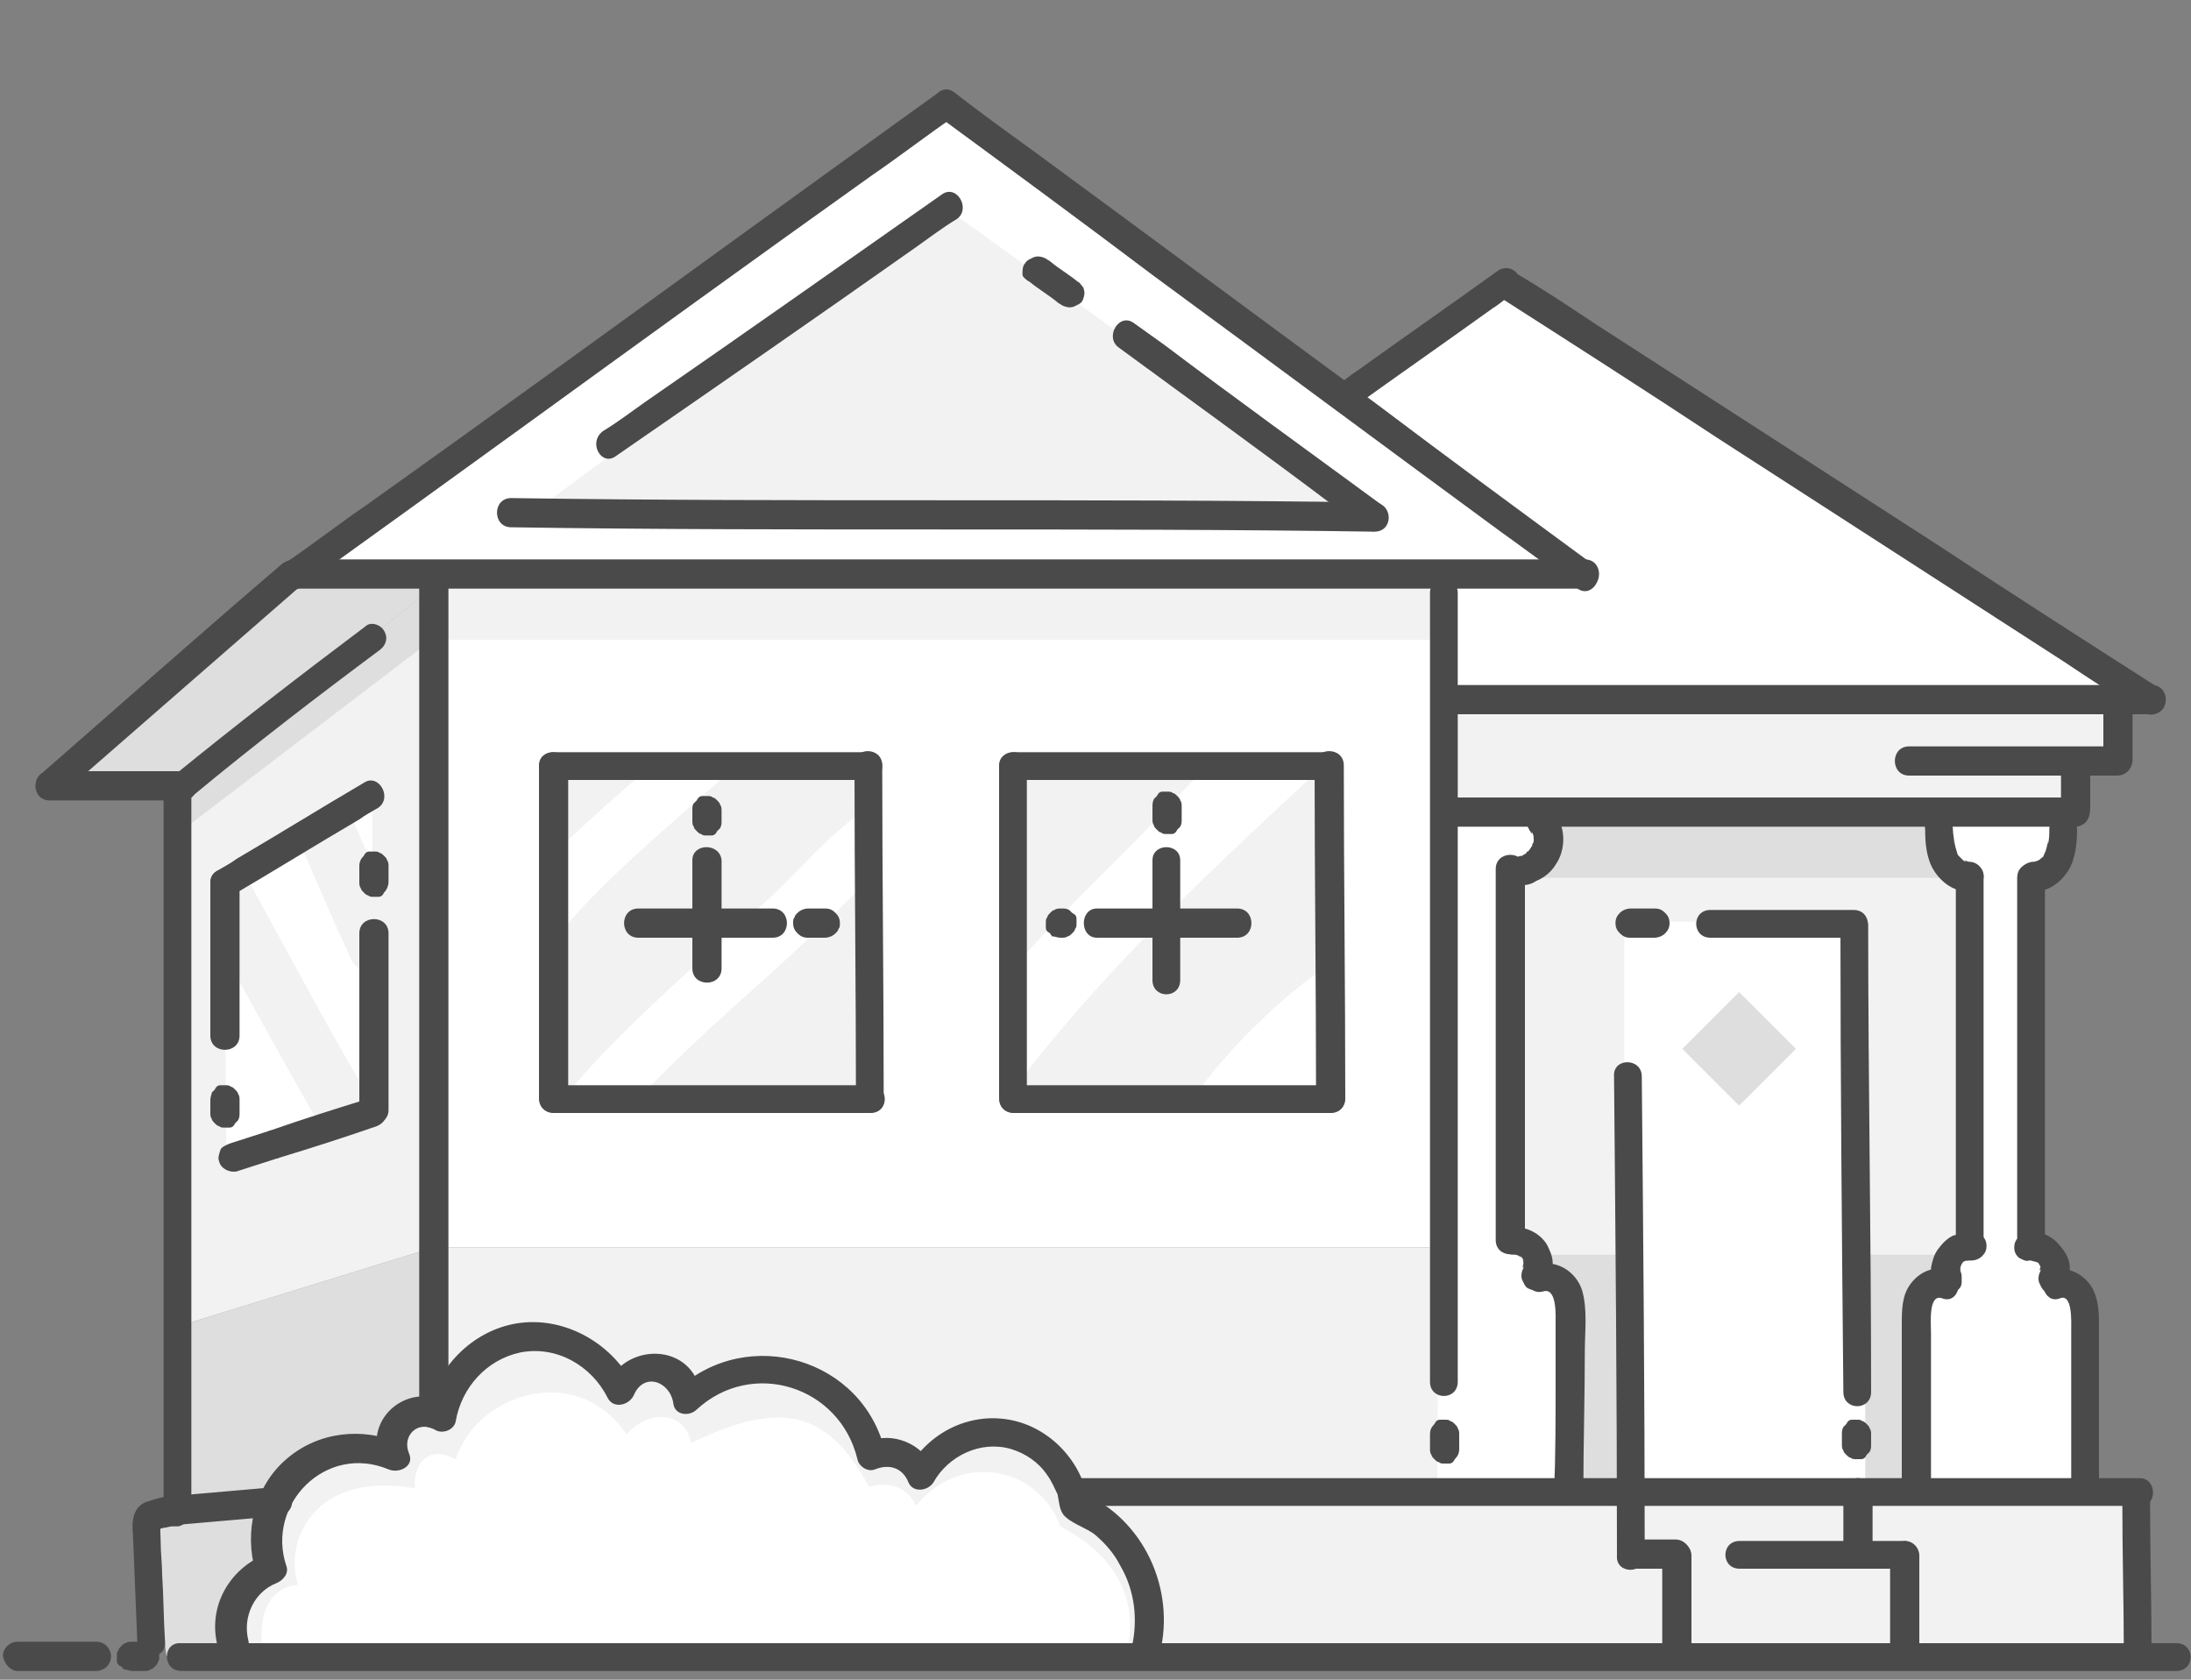 <svg xmlns="http://www.w3.org/2000/svg" xmlns:xlink="http://www.w3.org/1999/xlink" x="0px" y="0px" viewBox="0 0 150 115" style="enable-background:new 0 0 150 115;" xml:space="preserve"><rect x="0" y="0" width="150" height="115" fill="#808080" stroke="none"/><style type="text/css">	.st0{fill:#FFFFFF;}	.st1{fill:#F8F8F8;}	.st2{fill:none;stroke:#666666;stroke-width:0.575;stroke-linecap:round;stroke-linejoin:round;stroke-miterlimit:10;}	.st3{fill:#FFFFFF;stroke:#666666;stroke-width:0.575;stroke-linecap:round;stroke-linejoin:round;stroke-miterlimit:10;}	.st4{fill:#F2F2F2;}	.st5{fill:#DEDEDE;}	.st6{fill:#4A4A4A;}</style><g id="Layer_4">	<g>		<path class="st0" d="M85.5,112.3c0.3-3.7-2.6-6.8-5.8-6.7c0.1-6.6-7.6-8.5-11.2-3.9c-1-1.2-3-1-4.1,0.5c1.8-8.5-7.7-11.5-12.3-6.9   c0.3-2.8-2.4-3.3-3.9-1.9c-3.4-6.3-12.3-3.1-11.9,3.3c-1.1-5.2-8.3-2.8-7,1.7c-1.2-0.9-3.4,0.8-1.8,2.8c-3.7-2.9-10.4,1.1-8.4,6.4   c-2.3,0-4.2,2.6-3.7,4.5"></path>		<path class="st1" d="M79.7,105.6c0.1-6.6-7.6-8.5-11.2-3.9c-1-1.2-3-1-4.1,0.5c1.8-8.5-7.7-11.5-12.3-6.9c0.3-2.8-2.4-3.3-3.9-1.9   c-3.4-6.3-12.3-3.1-11.9,3.3c-1.1-5.2-8.3-2.8-7,1.7c-1.2-0.9-3.4,0.8-1.8,2.8c-3.7-2.9-10.4,1.1-8.4,6.4c-2.3,0-4.2,2.6-3.7,4.5   l1.2,0c-0.3-1.7,1.5-4,3.6-4c-2-4.9,4.5-8.7,8.1-6c-1.5-1.9,0.6-3.4,1.8-2.6c-1.3-4.2,5.6-6.4,6.7-1.6c-0.4-6,8.1-9,11.5-3.1   c1.4-1.2,4-0.8,3.7,1.8c4.5-4.3,13.6-1.5,11.9,6.4c1-1.4,3-1.6,3.9-0.5c3.5-4.3,10.8-2.5,10.8,3.6c3-0.1,5.8,2.7,5.6,6.1l1.3,0   C85.7,108.6,82.8,105.5,79.7,105.6z"></path>		<path class="st1" d="M79.7,105.6c0.1-6.6-7.6-8.5-11.2-3.9c-1-1.2-3-1-4.1,0.5c1.8-8.5-7.7-11.5-12.3-6.9c0.3-2.8-2.4-3.3-3.9-1.9   c-3.4-6.3-12.3-3.1-11.9,3.3c-1.1-5.2-8.3-2.8-7,1.7c-1.2-0.9-3.4,0.8-1.8,2.8c-3.7-2.9-10.4,1.1-8.4,6.4c-2.3,0-4.2,2.6-3.7,4.5   l1.2,0c-0.3-1.7,1.5-4,3.6-4c-2-4.9,4.5-8.7,8.1-6c-1.5-1.9,0.6-3.4,1.8-2.6c-1.3-4.2,5.6-6.4,6.7-1.6c-0.4-6,8.1-9,11.5-3.1   c1.4-1.2,4-0.8,3.7,1.8c4.5-4.3,13.6-1.5,11.9,6.4c1-1.4,3-1.6,3.9-0.5c3.5-4.3,10.8-2.5,10.8,3.6c3-0.1,5.8,2.7,5.6,6.1l1.3,0   C85.7,108.6,82.8,105.5,79.7,105.6z"></path>		<path class="st2" d="M85.5,112.3c0.3-3.7-2.6-6.8-5.8-6.7c0.1-6.6-7.6-8.5-11.2-3.9c-1-1.2-3-1-4.1,0.5c1.8-8.5-7.7-11.5-12.3-6.9   c0.3-2.8-2.4-3.3-3.9-1.9c-3.4-6.3-12.3-3.1-11.9,3.3c-1.1-5.2-8.3-2.8-7,1.7c-1.2-0.9-3.4,0.8-1.8,2.8c-3.7-2.9-10.4,1.1-8.4,6.4   c-2.3,0-4.2,2.6-3.7,4.5"></path>		<path class="st3" d="M23.4,108.3c-0.3-2.3,1.4-4.6,3.6-5.2s4.8,0.9,5.5,3.1c0.6-0.6,1.5-1,2.4-1c0.9,0,1.8,0.7,1.8,1.6"></path>		<path class="st3" d="M53.2,105c0.1-1.2,0.9-2.3,2-2.7c1.1-0.4,2.5-0.1,3.3,0.8c0.5-0.6,1.3-0.7,2-0.6c0.7,0.1,1.4,0.8,1.2,1.5"></path>	</g></g><g id="Layer_2">	<g>		<path class="st4" d="M89.1,111c-1,0.7-1.9,1.5-2.8,2.3l4.1,0V110C90,110.3,89.6,110.6,89.1,111z"></path>	</g>	<polygon class="st4" points="146.4,113.1 29.8,112.8 29.7,102 146.5,102.2  "></polygon>	<polygon class="st4" points="29.7,102 29.7,85.4 98.7,85.4 98.8,102  "></polygon>	<polygon class="st0" points="29.7,39.4 29.7,85.4 98.7,85.4 98.9,39.4  "></polygon>	<polygon class="st0" points="107.5,38.9 64.7,7.2 20.8,38.9  "></polygon>	<polygon class="st4" points="93.1,34.7 64.7,14.2 36.2,35.3  "></polygon>	<path class="st4" d="M98.6,55.6c0,0,43.7,0.3,43.6,0s-0.2-3.5-0.2-3.5h3.2v-4.4l-46.5,0.3L98.6,55.6z"></path>	<polygon class="st0" points="92,27.4 103.1,19.4 147.3,47.9 98.7,47.9 98.9,39.4 107.5,38.9  "></polygon>	<rect x="100.4" y="54.9" class="st4" width="35.2" height="47.1"></rect>	<rect x="98.5" y="85.9" class="st5" width="38.9" height="16.1"></rect>	<rect x="100" y="55.8" class="st5" width="39" height="4.3"></rect>	<rect x="111.2" y="63.1" class="st0" width="16.5" height="38.8"></rect>	<path class="st0" d="M105.7,55.7c0,0,1.4,2.9-2.1,4.3c-0.2,1.6-0.2,24.9-0.2,24.9s4,4,4,4.3s0,13.1,0,13.1l-9,0.3l0.2-47  L105.7,55.7z"></path>	<path class="st0" d="M132.7,55.7c0,0-0.6,1.7,0,2.7c0.6,1,2.1,2.2,2.1,2.2v24.7l-3.7,3.8v13.2l11.7-0.2v-13l-3.4-4.6l-0.2-23.9  c0,0,2.4-1.8,2.3-5C139.9,55.6,132.7,55.7,132.7,55.7z"></path>	<polygon class="st5" points="29.7,85.4 12.2,90.8 12.3,103.8 29.7,102  "></polygon>	<polygon class="st4" points="12.2,54 12.2,90.8 29.7,85.4 29.7,40.2  "></polygon>	<path class="st0" d="M25.5,59.2l0-4.6l-1.6,0.9C24.4,56.8,25,58,25.5,59.2z"></path>	<path class="st0" d="M16.8,59.9c2.9,5.3,5.7,10.6,8.8,15.8l-0.1-9c-0.6-0.1-1.1-0.4-1.4-0.9c-1.3-2.8-2.5-5.6-3.7-8.4l-3.9,2.2  C16.7,59.7,16.8,59.8,16.8,59.9z"></path>	<path class="st0" d="M15.4,65.4l0.1,14.2l6.6-2.2C19.8,73.4,17.6,69.4,15.4,65.4z"></path>	<polygon class="st5" points="12.2,54 4.1,53.8 19.9,39.4 29.7,39.4 29.7,40.2  "></polygon>	<path class="st4" d="M49.2,64.6c1.8-1.6,3.7-3.2,5.4-5c1.5-1.6,3.1-3.1,4.9-4.4v-2.7h-9.2c-4,3.7-8.4,7.1-11.9,11.3  c-0.1,0.1-0.3,0.2-0.4,0.3v10.8h0.8C41.9,71.2,45.6,67.9,49.2,64.6z"></path>	<path class="st4" d="M56.8,62.9c-1.7,1.6-3.4,3.2-5.2,4.8C49,70,46.4,72.4,44,74.9h15.5V60.2C58.6,61.1,57.7,62,56.8,62.9z"></path>	<path class="st4" d="M44.5,52.5h-6.6v6C40,56.4,42.3,54.4,44.5,52.5z"></path>	<path class="st4" d="M78.2,57.1c1.4-1.5,2.8-3,4.3-4.5l-13.1-0.4v14.1C72.1,63,75.3,60.1,78.2,57.1z"></path>	<path class="st4" d="M86.3,69.9c1.4-1.4,3-2.7,4.6-3.8L91,52.8l-0.8,0c-7,6.5-14.1,13.1-20,20.7c-0.2,0.3-0.5,0.4-0.9,0.5v1.2  L81.8,75C83.2,73.1,84.7,71.4,86.3,69.9z"></path>			<rect x="116.3" y="69.1" transform="matrix(0.707 0.707 -0.707 0.707 85.693 -63.157)" class="st5" width="5.5" height="5.5"></rect>	<polygon class="st5" points="10.1,103.8 29.7,102 29.8,112.8 11.4,113.4  "></polygon>	<path class="st4" d="M16.4,113.3c-0.4-3.3,0.6-5.3,2.6-5.6c-1-3.9,1.3-9.5,8.4-8c-0.1-2,1-3.7,2.9-2.4c1.5-5.4,8.7-8.2,12.3-2  c1.8-2.3,4.3-1.7,4.6,0.7c6.3-3.6,9.8-2.9,12.8,3.6c1.8-0.6,3,0.4,3.4,1.6c3.1-4.5,8.7-3.4,10.4,1.7c5.4,3.2,5.3,7.8,4.9,10.1  C74.5,113,16.4,113.3,16.4,113.3z"></path>	<path class="st0" d="M18,113.1c-0.4-2.7,0.5-4.4,2.4-4.6c-1-3.2,1.3-7.8,8-6.6c-0.1-1.7,0.9-3,2.8-2c1.4-4.4,8.2-6.8,11.7-1.7  c1.7-1.9,4.1-1.4,4.4,0.6c6-2.9,9.3-2.4,12.2,3c1.7-0.5,2.8,0.3,3.2,1.3c3-3.7,8.3-2.8,9.9,1.4c5.1,2.7,5,6.5,4.6,8.3  C73.2,112.9,18,113.1,18,113.1z"></path>	<rect x="29.7" y="39.4" class="st4" width="68.7" height="4.4"></rect>	<polyline class="st5" points="29.7,43.7 12.4,56.9 12.2,54 29.7,40.2 29.7,43.7  "></polyline></g><g id="Layer_3">	<g>		<g>			<path class="st6" d="M12.4,114.4c17.8,0,35.5,0,53.3,0c17.7,0,35.3,0,53,0c10.1,0,20.2,0,30.3,0c1.3,0,1.3-1.9,0-1.9    c-17.8,0-35.5,0-53.3,0c-17.7,0-35.3,0-53,0c-10.1,0-20.2,0-30.3,0C11.1,112.4,11.1,114.4,12.4,114.4L12.4,114.4z"></path>		</g>	</g>	<g>		<g>			<path class="st6" d="M9,114.4c0.3,0,0.6,0,0.9,0c0.1,0,0.3,0,0.4-0.1c0.1,0,0.2-0.1,0.3-0.2c0.1-0.1,0.2-0.2,0.2-0.3    c0.1-0.1,0.1-0.2,0.1-0.4c0-0.1,0-0.2,0-0.3c0-0.2-0.1-0.3-0.3-0.4c-0.1-0.1-0.1-0.1-0.2-0.2c-0.2-0.1-0.3-0.1-0.5-0.1    c-0.3,0-0.6,0-0.9,0c-0.1,0-0.3,0-0.4,0.1c-0.1,0-0.2,0.1-0.3,0.2c-0.1,0.1-0.2,0.2-0.2,0.3c-0.1,0.1-0.1,0.2-0.1,0.4    c0,0.1,0,0.2,0,0.3c0,0.2,0.1,0.3,0.3,0.4c0.1,0.1,0.1,0.1,0.2,0.2C8.7,114.3,8.9,114.4,9,114.4L9,114.4z"></path>		</g>	</g>	<g>		<g>			<path class="st6" d="M1.2,114.4c1.8,0,3.6,0,5.4,0c0.5,0,1-0.4,1-1c0-0.5-0.4-1-1-1c-1.8,0-3.6,0-5.4,0c-0.5,0-1,0.4-1,1    C0.3,113.9,0.7,114.4,1.2,114.4L1.2,114.4z"></path>		</g>	</g>	<g>		<g>			<path class="st6" d="M28.7,39.4c0,19.1,0,38.3,0,57.4c0,1.3,2,1.3,2,0c0-19.1,0-38.3,0-57.4C30.7,38.1,28.7,38.1,28.7,39.4    L28.7,39.4z"></path>		</g>	</g>	<g>		<g>			<path class="st6" d="M11.2,54.6c0,16.2,0,32.4,0,48.6c0,1.3,1.9,1.3,1.9,0c0-16.2,0-32.4,0-48.6C13.2,53.3,11.2,53.3,11.2,54.6    L11.2,54.6z"></path>		</g>	</g>	<g>		<g>			<path class="st6" d="M12.1,102.4c-0.7,0-1.4,0.2-2,0.4c-1,0.3-1.1,1.4-1,2.2c0.1,2.5,0.2,4.9,0.3,7.4c0,1.3,2,1.3,1.9,0    c-0.1-1.5-0.1-3.1-0.2-4.6c0-0.7-0.1-1.5-0.1-2.2c0-0.7-0.1-0.9,0.1-1.5c-0.2,0.2-0.5,0.5-0.7,0.7c0.3-0.1,0.5-0.1,0.8-0.2    c0.2,0,0.4-0.1,0.6-0.1c0.1,0,0.2,0,0.3,0c0.2,0-0.2,0,0.1,0C13.3,104.3,13.3,102.4,12.1,102.4L12.1,102.4z"></path>		</g>	</g>	<g>		<g>			<path class="st6" d="M20.1,40.3c23,0,45.9,0,68.9,0c6.5,0,13,0,19.5,0c1.3,0,1.3-2,0-2c-23,0-45.9,0-68.9,0c-6.5,0-13,0-19.5,0    C18.8,38.4,18.8,40.3,20.1,40.3L20.1,40.3z"></path>		</g>	</g>	<g>		<g>			<path class="st6" d="M20.6,40.2c5-3.6,10-7.2,15.1-10.9c8-5.8,16-11.6,24-17.3c1.9-1.3,3.7-2.7,5.6-4c1-0.7,0-2.4-1-1.7    c-5,3.6-10,7.2-15.1,10.9c-8,5.8-16,11.6-24,17.3c-1.9,1.3-3.7,2.7-5.6,4C18.6,39.2,19.6,40.9,20.6,40.2L20.6,40.2z"></path>		</g>	</g>	<g>		<g>			<path class="st6" d="M64.3,8c4.9,3.6,9.8,7.2,14.7,10.9c7.9,5.8,15.7,11.6,23.6,17.4c1.8,1.3,3.6,2.6,5.4,4c1,0.7,2-0.9,1-1.7    c-4.9-3.6-9.8-7.2-14.7-10.9c-7.9-5.8-15.7-11.6-23.6-17.4c-1.8-1.3-3.6-2.6-5.4-4C64.2,5.6,63.3,7.3,64.3,8L64.3,8z"></path>		</g>	</g>	<g>		<g>			<path class="st6" d="M19.2,38.7C13.7,43.4,8.3,48.2,2.8,53c-0.9,0.8,0.4,2.2,1.4,1.4c5.5-4.8,10.9-9.5,16.4-14.3    C21.5,39.2,20.1,37.8,19.2,38.7L19.2,38.7z"></path>		</g>	</g>	<g>		<g>			<path class="st6" d="M3.4,54.8c3,0,6.1,0,9.1,0c1.3,0,1.3-2,0-2c-3,0-6.1,0-9.1,0C2.1,52.8,2.1,54.8,3.4,54.8L3.4,54.8z"></path>		</g>	</g>	<g>		<g>			<path class="st6" d="M13.3,54.4c4.1-3.4,8.4-6.7,12.7-9.9c0.4-0.3,0.6-0.8,0.3-1.3c-0.2-0.4-0.9-0.7-1.3-0.3    c-4.4,3.3-8.8,6.7-13.1,10.2c-0.4,0.3-0.3,1,0,1.4C12.3,54.8,12.9,54.8,13.3,54.4L13.3,54.4z"></path>		</g>	</g>	<g>		<g>			<path class="st6" d="M42.2,31.2C49,26.5,55.8,21.8,62.6,17c1-0.7,1.9-1.4,2.9-2c1-0.7,0-2.4-1-1.7C57.8,18,51,22.8,44.2,27.5    c-1,0.7-1.9,1.4-2.9,2C40.2,30.3,41.2,32,42.2,31.2L42.2,31.2z"></path>		</g>	</g>	<g>		<g>			<path class="st6" d="M76.6,23.8c4.9,3.6,9.9,7.2,14.8,10.9c0.7,0.5,1.4,1,2.1,1.5c1,0.7,2-0.9,1-1.7c-4.9-3.6-9.9-7.2-14.8-10.9    c-0.7-0.5-1.4-1-2.1-1.5C76.6,21.4,75.6,23.1,76.6,23.8L76.6,23.8z"></path>		</g>	</g>	<g>		<g>			<path class="st6" d="M70.5,19.3c0.6,0.5,1.3,0.9,1.9,1.4c0.1,0.1,0.2,0.1,0.3,0.2c0.2,0.1,0.5,0.2,0.8,0.1    c0.2-0.1,0.5-0.2,0.6-0.4c0.1-0.2,0.2-0.5,0.1-0.8c0-0.1-0.1-0.2-0.1-0.2c-0.1-0.1-0.2-0.3-0.3-0.3c-0.6-0.5-1.3-0.9-1.9-1.4    c-0.1-0.1-0.2-0.1-0.3-0.2c-0.2-0.1-0.5-0.2-0.8-0.1c-0.2,0.1-0.5,0.2-0.6,0.4C70,18.2,70,18.5,70,18.8c0,0.1,0.1,0.2,0.1,0.2    C70.2,19.1,70.3,19.2,70.5,19.3L70.5,19.3z"></path>		</g>	</g>	<g>		<g>			<path class="st6" d="M35,36.1c19.7,0.3,39.4,0,59.1,0.3c1.3,0,1.3-1.9,0-2c-19.7-0.3-39.4,0-59.1-0.3    C33.7,34.1,33.7,36.1,35,36.1L35,36.1z"></path>		</g>	</g>	<g>		<g>			<path class="st6" d="M97.9,98.2c0,0.3,0,0.6,0,1c0,0.1,0,0.3,0.1,0.4c0,0.1,0.1,0.2,0.2,0.3c0.1,0.1,0.2,0.2,0.3,0.2    c0.1,0.1,0.2,0.1,0.4,0.1c0.1,0,0.2,0,0.3,0c0.2,0,0.3-0.1,0.4-0.3c0.2-0.2,0.3-0.4,0.3-0.7c0-0.3,0-0.6,0-1c0-0.1,0-0.3-0.1-0.4    c0-0.1-0.1-0.2-0.2-0.3c-0.1-0.1-0.2-0.2-0.3-0.2c-0.1-0.1-0.2-0.1-0.4-0.1c-0.1,0-0.2,0-0.3,0c-0.2,0-0.3,0.1-0.4,0.3    C98,97.7,97.9,97.9,97.9,98.2L97.9,98.2z"></path>		</g>	</g>	<g>		<g>			<path class="st6" d="M97.9,40.6c0,18,0,36,0,54c0,1.3,1.9,1.3,1.9,0c0-18,0-36,0-54C99.8,39.4,97.9,39.3,97.9,40.6L97.9,40.6z"></path>		</g>	</g>	<g>		<g>			<path class="st6" d="M146.5,101.2c-18.7,0-37.5,0-56.2,0c-5.5,0-11,0-16.5,0c-1.3,0-1.3,1.9,0,1.9c18.7,0,37.5,0,56.2,0    c5.5,0,11,0,16.5,0C147.7,103.2,147.7,101.2,146.5,101.2L146.5,101.2z"></path>		</g>	</g>	<g>		<g>			<path class="st6" d="M12.1,104.4c2.3-0.2,4.6-0.4,6.9-0.6c0.5,0,1-0.4,1-1c0-0.5-0.4-1-1-1c-2.3,0.2-4.6,0.4-6.9,0.6    c-0.5,0-1,0.4-1,1C11.1,103.9,11.5,104.4,12.1,104.4L12.1,104.4z"></path>		</g>	</g>	<g>		<g>			<path class="st6" d="M99.4,48.9c16,0,31.9,0,47.9,0c1.3,0,1.3-2,0-2c-16,0-31.9,0-47.9,0C98.2,46.9,98.2,48.9,99.4,48.9    L99.4,48.9z"></path>		</g>	</g>	<g>		<g>			<path class="st6" d="M147.8,47.1c-5-3.2-10-6.4-15-9.7c-7.9-5.1-15.8-10.2-23.7-15.3c-1.8-1.2-3.6-2.4-5.5-3.5    c-1.1-0.7-2,1-1,1.7c5,3.2,10,6.4,15,9.7c7.9,5.1,15.8,10.2,23.7,15.3c1.8,1.2,3.6,2.4,5.5,3.5C147.9,49.4,148.8,47.7,147.8,47.1    L147.8,47.1z"></path>		</g>	</g>	<g>		<g>			<path class="st6" d="M102.6,18.5c-3.2,2.3-6.5,4.6-9.7,6.9c-0.5,0.3-0.9,0.7-1.4,1c-0.4,0.3-0.6,0.9-0.3,1.3    c0.2,0.4,0.9,0.7,1.3,0.3c3.2-2.3,6.5-4.6,9.7-6.9c0.5-0.3,0.9-0.7,1.4-1c0.4-0.3,0.6-0.9,0.3-1.3    C103.7,18.4,103.1,18.2,102.6,18.5L102.6,18.5z"></path>		</g>	</g>	<g>		<g>			<path class="st6" d="M144,48.5c0,1.2,0,2.3,0,3.5c0,0.5,0.4,1,1,1c0.5,0,1-0.4,1-1c0-1.2,0-2.3,0-3.5c0-0.5-0.4-1-1-1    C144.5,47.5,144,47.9,144,48.5L144,48.5z"></path>		</g>	</g>	<g>		<g>			<path class="st6" d="M145,51.1c-4.8,0-9.5,0-14.3,0c-1.3,0-1.3,2,0,2c4.8,0,9.5,0,14.3,0C146.3,53,146.3,51.1,145,51.1L145,51.1z    "></path>		</g>	</g>	<g>		<g>			<path class="st6" d="M141.1,52.2c0,1,0,2.1,0,3.1c0,0.5,0.4,1,1,1c0.5,0,1-0.4,1-1c0-1,0-2.1,0-3.1c0-0.5-0.4-1-1-1    C141.6,51.2,141.1,51.6,141.1,52.2L141.1,52.2z"></path>		</g>	</g>	<g>		<g>			<path class="st6" d="M142.1,54.6c-14.2,0-28.3,0-42.5,0c-1.3,0-1.3,2,0,2c14.2,0,28.3,0,42.5,0C143.4,56.5,143.4,54.6,142.1,54.6    L142.1,54.6z"></path>		</g>	</g>	<g>		<g>			<path class="st6" d="M104.7,56.8c0,0.1,0.1,0.1,0.1,0.2c0,0,0.1,0.1,0.1,0.1c0,0-0.1-0.2,0-0.1c0.1,0.2,0.1,0.3,0.1,0.5    c0-0.1,0-0.2,0-0.3c0,0.2,0,0.4,0,0.6c0-0.1,0-0.2,0-0.3c0,0.1,0,0.2-0.1,0.3c0,0,0,0.1,0,0.1c-0.1,0.2,0.1-0.2,0,0    c-0.1,0.1-0.1,0.2-0.2,0.3c0.1-0.2,0.1-0.1,0,0c0,0-0.1,0.1-0.1,0.1c0,0-0.1,0.1-0.1,0.1c0,0,0.1-0.1,0.1-0.1c0,0-0.1,0-0.1,0.1    c-0.1,0.1-0.2,0.1-0.3,0.2c-0.2,0.1,0.2-0.1,0,0c0,0-0.1,0-0.1,0c-0.1,0-0.2,0.1-0.3,0.1c0.1,0,0.2,0,0.3,0c-0.2,0-0.4,0-0.6,0    c0.1,0,0.2,0,0.3,0c0,0,0,0,0,0c-0.3,0-0.5,0-0.8,0.1c-0.2,0.1-0.4,0.4-0.4,0.6c-0.1,0.2,0,0.5,0.1,0.8c0.1,0.2,0.3,0.4,0.6,0.4    c0.3,0,0.6,0.1,0.9,0c0.4,0,0.7-0.1,1-0.3c0.5-0.2,1-0.6,1.3-1.1c0.7-1,0.7-2.5,0-3.4c-0.1-0.2-0.3-0.4-0.6-0.4    c-0.2-0.1-0.5,0-0.8,0.1C104.6,55.8,104.4,56.4,104.7,56.8L104.7,56.8z"></path>		</g>	</g>	<g>		<g>			<path class="st6" d="M102.4,59.5c0,8.5,0,16.9,0,25.4c0,1.3,2,1.3,2,0c0-8.5,0-16.9,0-25.4C104.4,58.2,102.4,58.2,102.4,59.5    L102.4,59.5z"></path>		</g>	</g>	<g>		<g>			<path class="st6" d="M103.6,85.9c0.1,0,0.1,0,0.2,0C103.7,85.9,103.7,85.9,103.6,85.9c0.1,0,0.3,0,0.4,0.1    c-0.1,0-0.2-0.1-0.2-0.1c0.1,0.1,0.3,0.1,0.4,0.2c-0.1-0.1-0.1-0.1-0.2-0.2c0.1,0.1,0.2,0.2,0.3,0.3c-0.1-0.1-0.1-0.1-0.2-0.2    c0.1,0.1,0.2,0.2,0.2,0.4c0-0.1-0.1-0.2-0.1-0.2c0.1,0.1,0.1,0.3,0.1,0.4c0-0.1,0-0.2,0-0.3c0,0.2,0,0.3,0,0.5c0-0.1,0-0.2,0-0.3    c0,0.1-0.1,0.3-0.1,0.4c0-0.1,0.1-0.2,0.1-0.2c0,0,0,0,0,0.1c-0.1,0.2-0.2,0.5-0.1,0.8c0.1,0.2,0.2,0.5,0.4,0.6    c0.2,0.1,0.5,0.2,0.8,0.1c0.2-0.1,0.5-0.2,0.6-0.4c0.2-0.4,0.3-0.9,0.3-1.4c0-0.5-0.2-0.9-0.4-1.3c-0.5-0.8-1.4-1.2-2.3-1.2    c-0.5,0-1,0.4-1,1C102.7,85.5,103.1,85.9,103.6,85.9L103.6,85.9z"></path>		</g>	</g>	<g>		<g>			<path class="st6" d="M105.7,88.4c0.9-0.2,0.8,1.7,0.8,2.2c0,1.3,0,2.6,0,3.9c0,2.5,0,5.1-0.1,7.6c0,1.3,1.9,1.3,2,0    c0-3.2,0.1-6.4,0.1-9.6c0-1.3,0.2-2.9-0.2-4.2c-0.4-1.2-1.7-2.1-3-1.7C103.9,86.9,104.5,88.8,105.7,88.4L105.7,88.4z"></path>		</g>	</g>	<g>		<g>			<g>				<path class="st6" d="M131.8,56.8c0,1,0.1,2,0.6,2.8c0.5,0.8,1.4,1.5,2.4,1.4c0.3,0,0.5-0.1,0.7-0.3c0.2-0.2,0.3-0.4,0.3-0.7     c0-0.5-0.4-1-1-1c-0.1,0-0.2,0-0.3,0c0.1,0,0.2,0,0.3,0c-0.1,0-0.2-0.1-0.4-0.1c0.1,0,0.2,0.1,0.2,0.1c-0.1,0-0.2-0.1-0.3-0.2     c-0.1-0.1,0.2,0.2,0,0c0,0-0.1-0.1-0.1-0.1c0,0-0.1-0.1-0.1-0.1c0.2,0.2,0.1,0.1,0,0c-0.1-0.1-0.1-0.2-0.2-0.4     c0,0.1,0.1,0.2,0.1,0.2c-0.1-0.3-0.2-0.6-0.2-0.9c0,0.1,0,0.2,0,0.3c0-0.3-0.1-0.7-0.1-1c0-0.5-0.4-1-1-1     C132.2,55.8,131.7,56.2,131.8,56.8L131.8,56.8z"></path>			</g>		</g>		<g>			<g>				<path class="st6" d="M133.9,60.1c0,8.4,0,16.8,0,25.2c0,1.3,1.9,1.3,1.9,0c0-8.4,0-16.8,0-25.2     C135.9,58.8,133.9,58.8,133.9,60.1L133.9,60.1z"></path>			</g>		</g>		<g>			<g>				<path class="st6" d="M135,84.4c-0.5-0.1-0.9,0.1-1.3,0.2c-0.4,0.2-0.7,0.5-1,0.9c-0.3,0.4-0.4,0.8-0.5,1.3     c0,0.5,0.1,0.9,0.3,1.3c0.1,0.2,0.4,0.4,0.6,0.4c0.2,0.1,0.5,0,0.8-0.1c0.2-0.1,0.4-0.3,0.4-0.6c0-0.1,0-0.2,0-0.3     c0-0.2,0-0.3-0.1-0.5c0,0,0,0,0-0.1c0,0.1,0.1,0.2,0.1,0.2c-0.1-0.1-0.1-0.3-0.1-0.4c0,0.1,0,0.2,0,0.3c0-0.1,0-0.3,0-0.4     c0,0.1,0,0.2,0,0.3c0-0.2,0.1-0.3,0.1-0.4c0,0.1-0.1,0.2-0.1,0.2c0.1-0.1,0.1-0.2,0.2-0.3c-0.1,0.1-0.1,0.1-0.2,0.2     c0.1-0.1,0.2-0.2,0.3-0.3c-0.1,0.1-0.1,0.1-0.2,0.2c0.1-0.1,0.2-0.2,0.4-0.2c-0.1,0-0.2,0.1-0.2,0.1c0.1-0.1,0.3-0.1,0.4-0.1     c-0.1,0-0.2,0-0.3,0c0.1,0,0.3,0,0.4,0c0.2,0,0.5-0.1,0.7-0.3c0.2-0.2,0.3-0.4,0.3-0.7c0-0.3-0.1-0.5-0.3-0.7     c-0.1-0.1-0.1-0.1-0.2-0.2C135.4,84.4,135.2,84.4,135,84.4L135,84.4z"></path>			</g>		</g>		<g>			<g>				<path class="st6" d="M133.4,87c-1-0.4-2,0.1-2.6,0.9c-0.6,0.8-0.6,1.8-0.6,2.8c0,0.6,0,1.2,0,1.8c0,2.5,0,5,0,7.5     c0,0.7,0,1.4,0,2.1c0,1.3,2,1.3,2,0c0-3.6,0-7.2,0-10.8c0-0.7-0.2-2.8,0.8-2.4C134.1,89.3,134.6,87.4,133.4,87L133.4,87z"></path>			</g>		</g>	</g>	<g>		<g>			<g>				<path class="st6" d="M140.3,56.8c0,0.3,0,0.7-0.1,1c0-0.1,0-0.2,0-0.3c0,0.3-0.1,0.6-0.2,0.9c0-0.1,0.1-0.2,0.1-0.2     c-0.1,0.1-0.1,0.2-0.2,0.4c0,0.1-0.2,0.2,0,0c0,0-0.1,0.1-0.1,0.1c0,0-0.1,0.1-0.1,0.1c-0.2,0.2,0.1-0.1,0,0     c-0.1,0.1-0.2,0.1-0.3,0.2c0.1,0,0.2-0.1,0.2-0.1c-0.1,0-0.2,0.1-0.4,0.1c0.1,0,0.2,0,0.3,0c-0.1,0-0.2,0-0.3,0     c-0.2,0-0.5,0.1-0.7,0.3c-0.2,0.2-0.3,0.4-0.3,0.7c0,0.3,0.1,0.5,0.3,0.7c0.2,0.2,0.4,0.3,0.7,0.3c1,0.1,1.9-0.6,2.4-1.4     c0.5-0.8,0.6-1.9,0.6-2.8c0-0.5-0.5-1-1-1C140.7,55.8,140.3,56.2,140.3,56.8L140.3,56.8z"></path>			</g>		</g>		<g>			<g>				<path class="st6" d="M138.1,60.1c0,8.4,0,16.8,0,25.2c0,1.3,1.9,1.3,1.9,0c0-8.4,0-16.8,0-25.2C140,58.8,138.1,58.8,138.1,60.1     L138.1,60.1z"></path>			</g>		</g>		<g>			<g>				<path class="st6" d="M138.9,86.3c0.1,0,0.3,0,0.4,0c-0.1,0-0.2,0-0.3,0c0.1,0,0.3,0.1,0.4,0.1c-0.1,0-0.2-0.1-0.2-0.1     c0.1,0.1,0.3,0.1,0.4,0.2c-0.1-0.1-0.1-0.1-0.2-0.2c0.1,0.1,0.2,0.2,0.3,0.3c-0.1-0.1-0.1-0.1-0.2-0.2c0.1,0.1,0.1,0.2,0.2,0.3     c0-0.1-0.1-0.2-0.1-0.2c0.1,0.1,0.1,0.3,0.1,0.4c0-0.1,0-0.2,0-0.3c0,0.1,0,0.3,0,0.4c0-0.1,0-0.2,0-0.3c0,0.1-0.1,0.3-0.1,0.4     c0-0.1,0.1-0.2,0.1-0.2c0,0,0,0,0,0.1c-0.1,0.2-0.2,0.5-0.1,0.8c0.1,0.2,0.2,0.5,0.4,0.6c0.2,0.1,0.5,0.2,0.8,0.1     c0.2-0.1,0.5-0.2,0.6-0.4c0.2-0.4,0.3-0.9,0.3-1.3c0-0.5-0.2-0.9-0.5-1.3c-0.3-0.4-0.6-0.7-1-0.9c-0.4-0.2-0.9-0.3-1.3-0.2     c-0.1,0-0.3,0-0.4,0.1c-0.1,0-0.2,0.1-0.3,0.2c-0.2,0.2-0.3,0.4-0.3,0.7c0,0.3,0.1,0.5,0.3,0.7     C138.4,86.2,138.7,86.4,138.9,86.3L138.9,86.3z"></path>			</g>		</g>		<g>			<g>				<path class="st6" d="M141,88.9c0.9-0.4,0.8,1.6,0.8,2.2c0,0.8,0,1.6,0,2.4c0,2.3,0,4.6,0,6.9c0,0.6,0,1.1,0,1.7     c0,1.3,1.9,1.3,1.9,0c0-3.8,0-7.5,0-11.3c0-0.8,0-1.7-0.4-2.5c-0.5-1-1.7-1.7-2.9-1.3C139.4,87.4,139.9,89.3,141,88.9L141,88.9z     "></path>			</g>		</g>	</g>	<g>		<g>			<path class="st6" d="M145.3,103c0,3.4,0.1,6.8,0.1,10.2c0,1.3,2,1.3,1.9,0c0-3.4-0.1-6.8-0.1-10.2    C147.3,101.7,145.3,101.7,145.3,103L145.3,103z"></path>		</g>	</g>	<g>		<g>			<path class="st6" d="M112.6,106.5c0-10.9-0.1-21.9-0.2-32.8c0-1.3-2-1.3-1.9,0c0.1,10.9,0.2,21.9,0.2,32.8    C110.6,107.8,112.6,107.8,112.6,106.5L112.6,106.5z"></path>		</g>	</g>	<g>		<g>			<path class="st6" d="M117.1,64.2c3.3,0,6.5,0,9.8,0c1.3,0,1.3-1.9,0-1.9c-3.3,0-6.5,0-9.8,0C115.8,62.3,115.8,64.2,117.1,64.2    L117.1,64.2z"></path>		</g>	</g>	<g>		<g>			<path class="st6" d="M111.6,64.2c0.6,0,1.2,0,1.7,0c0.2,0,0.5-0.1,0.7-0.3c0.2-0.2,0.3-0.4,0.3-0.7c0-0.3-0.1-0.5-0.3-0.7    c-0.2-0.2-0.4-0.3-0.7-0.3c-0.6,0-1.2,0-1.7,0c-0.2,0-0.5,0.1-0.7,0.3c-0.2,0.2-0.3,0.4-0.3,0.7c0,0.3,0.1,0.5,0.3,0.7    C111.1,64.1,111.3,64.2,111.6,64.2L111.6,64.2z"></path>		</g>	</g>	<g>		<g>			<path class="st6" d="M111.7,107.4c1,0,2,0,3,0c0.5,0,1-0.4,1-1c0-0.5-0.4-1-1-1c-1,0-2,0-3,0c-0.5,0-1,0.4-1,1    C110.7,107,111.1,107.4,111.7,107.4L111.7,107.4z"></path>		</g>	</g>	<g>		<g>			<path class="st6" d="M113.8,106.5c0,2,0,4.1,0,6.1c0,0.5,0.4,1,1,1c0.5,0,1-0.4,1-1c0-2,0-4.1,0-6.1c0-0.5-0.4-1-1-1    C114.2,105.6,113.8,106,113.8,106.5L113.8,106.5z"></path>		</g>	</g>	<g>		<g>			<path class="st6" d="M128.1,95.3c0-10.6-0.2-21.2-0.2-31.9c0-1.3-2-1.3-1.9,0c0,10.6,0.1,21.2,0.2,31.9    C126.2,96.6,128.1,96.6,128.1,95.3L128.1,95.3z"></path>		</g>	</g>	<g>		<g>			<path class="st6" d="M128.1,98.9c0-0.2,0-0.5,0-0.7c0-0.1,0-0.3-0.1-0.4c0-0.1-0.1-0.2-0.2-0.3c-0.1-0.1-0.2-0.2-0.3-0.2    c-0.1-0.1-0.2-0.1-0.4-0.1c-0.1,0-0.2,0-0.3,0c-0.2,0-0.3,0.1-0.4,0.3c-0.1,0.1-0.1,0.1-0.2,0.2c-0.1,0.2-0.1,0.3-0.1,0.5    c0,0.2,0,0.5,0,0.7c0,0.1,0,0.3,0.1,0.4c0,0.1,0.1,0.2,0.2,0.3c0.1,0.1,0.2,0.2,0.3,0.2c0.1,0.1,0.2,0.1,0.4,0.1    c0.1,0,0.2,0,0.3,0c0.2,0,0.3-0.1,0.4-0.3c0.1-0.1,0.1-0.1,0.2-0.2C128.1,99.2,128.1,99.1,128.1,98.9L128.1,98.9z"></path>		</g>	</g>	<g>		<g>			<path class="st6" d="M128.2,105.6c0-1.1,0-2.3,0-3.4c0-0.5-0.4-1-1-1c-0.5,0-1,0.4-1,1c0,1.1,0,2.3,0,3.4c0,0.5,0.4,1,1,1    C127.7,106.6,128.2,106.1,128.2,105.6L128.2,105.6z"></path>		</g>	</g>	<g>		<g>			<path class="st6" d="M119.1,107.4c3.7,0,7.4,0,11.2,0c1.3,0,1.3-1.9,0-1.9c-3.7,0-7.4,0-11.2,0    C117.8,105.5,117.8,107.4,119.1,107.4L119.1,107.4z"></path>		</g>	</g>	<g>		<g>			<path class="st6" d="M129.4,106.5c0,2,0,4.1,0,6.1c0,0.5,0.4,1,1,1c0.5,0,1-0.4,1-1c0-2,0-4.1,0-6.1c0-0.5-0.4-1-1-1    C129.8,105.6,129.4,106,129.4,106.5L129.4,106.5z"></path>		</g>	</g>	<g>		<g>			<path class="st6" d="M68.4,52.4c0,7.6,0,15.2,0,22.8c0,1.3,1.9,1.3,1.9,0c0-7.6,0-15.2,0-22.8C70.4,51.2,68.4,51.2,68.4,52.4    L68.4,52.4z"></path>		</g>	</g>	<g>		<g>			<path class="st6" d="M69.4,76.2c7.2,0,14.5,0,21.7,0c1.3,0,1.3-1.9,0-1.9c-7.2,0-14.5,0-21.7,0C68.1,74.2,68.1,76.2,69.4,76.2    L69.4,76.2z"></path>		</g>	</g>	<g>		<g>			<path class="st6" d="M92.1,75.2c0-7.6-0.1-15.2-0.1-22.8c0-1.3-2-1.3-2,0c0,7.6,0.1,15.2,0.1,22.8C90.1,76.5,92.1,76.5,92.1,75.2    L92.1,75.2z"></path>		</g>	</g>	<g>		<g>			<path class="st6" d="M91,51.5c-7.2,0-14.4,0-21.6,0c-1.3,0-1.3,1.9,0,1.9c7.2,0,14.4,0,21.6,0C92.2,53.4,92.2,51.5,91,51.5    L91,51.5z"></path>		</g>	</g>	<g>		<g>			<path class="st6" d="M78.9,55.2c0,0.3,0,0.6,0,0.9c0,0.1,0,0.3,0.1,0.4c0,0.1,0.1,0.2,0.2,0.3c0.1,0.1,0.2,0.2,0.3,0.2    c0.1,0.1,0.2,0.1,0.4,0.1c0.1,0,0.2,0,0.3,0c0.2,0,0.3-0.1,0.4-0.3c0.1-0.1,0.1-0.1,0.2-0.2c0.1-0.2,0.1-0.3,0.1-0.5    c0-0.3,0-0.6,0-0.9c0-0.1,0-0.3-0.1-0.4c0-0.1-0.1-0.2-0.2-0.3c-0.1-0.1-0.2-0.2-0.3-0.2c-0.1-0.1-0.2-0.1-0.4-0.1    c-0.1,0-0.2,0-0.3,0c-0.2,0-0.3,0.1-0.4,0.3c-0.1,0.1-0.1,0.1-0.2,0.2C78.9,54.9,78.9,55.1,78.9,55.2L78.9,55.2z"></path>		</g>	</g>	<g>		<g>			<path class="st6" d="M78.9,58.9c0,2.7,0,5.5,0,8.2c0,1.3,1.9,1.3,1.9,0c0-2.7,0-5.5,0-8.2C80.8,57.7,78.9,57.7,78.9,58.9    L78.9,58.9z"></path>		</g>	</g>	<g>		<g>			<path class="st6" d="M75.1,64.2c3.2,0,6.4,0,9.6,0c1.3,0,1.3-2,0-2c-3.2,0-6.4,0-9.6,0C73.9,62.2,73.9,64.2,75.1,64.2L75.1,64.2z    "></path>		</g>	</g>	<g>		<g>			<path class="st6" d="M72.6,64.2c0,0,0.1,0,0.1,0c0.1,0,0.3,0,0.4-0.1c0.1,0,0.2-0.1,0.3-0.2c0.1-0.1,0.2-0.2,0.2-0.3    c0.1-0.1,0.1-0.2,0.1-0.4c0-0.1,0-0.2,0-0.3c0-0.2-0.1-0.3-0.3-0.4c-0.1-0.1-0.1-0.1-0.2-0.2c-0.2-0.1-0.3-0.1-0.5-0.1    c0,0-0.1,0-0.1,0c0,0,0,0,0,0c-0.1,0-0.3,0-0.4,0.1c-0.1,0-0.2,0.1-0.3,0.2c-0.1,0.1-0.2,0.2-0.2,0.3c-0.1,0.1-0.1,0.2-0.1,0.4    c0,0.1,0,0.2,0,0.3c0,0.2,0.1,0.3,0.3,0.4C71.9,64,72,64,72,64.1C72.2,64.1,72.4,64.2,72.6,64.2c0,0,0.1,0,0.1,0    c0.1,0,0.3,0,0.4-0.1c0.1,0,0.2-0.1,0.3-0.2c0.1-0.1,0.2-0.2,0.2-0.3c0.1-0.1,0.1-0.2,0.1-0.4c0-0.1,0-0.2,0-0.3    c0-0.2-0.1-0.3-0.3-0.4c-0.1-0.1-0.1-0.1-0.2-0.2c-0.2-0.1-0.3-0.1-0.5-0.1c0,0-0.1,0-0.1,0c-0.1,0-0.3,0-0.4,0.1    c-0.1,0-0.2,0.1-0.3,0.2c-0.1,0.1-0.2,0.2-0.2,0.3c-0.1,0.1-0.1,0.2-0.1,0.4c0,0.1,0,0.2,0,0.3c0,0.2,0.1,0.3,0.3,0.4    C71.9,64,72,64,72,64.1C72.2,64.1,72.4,64.2,72.6,64.2c0,0,0.1,0,0.1,0c0,0,0,0,0,0c0.1,0,0.3,0,0.4-0.1c0.1,0,0.2-0.1,0.3-0.2    c0.1-0.1,0.2-0.2,0.2-0.3c0.1-0.1,0.1-0.2,0.1-0.4c0-0.1,0-0.2,0-0.3c0-0.2-0.1-0.3-0.3-0.4c-0.1-0.1-0.1-0.1-0.2-0.2    c-0.2-0.1-0.3-0.1-0.5-0.1c0,0-0.1,0-0.1,0c-0.1,0-0.3,0-0.4,0.1c-0.1,0-0.2,0.1-0.3,0.2c-0.1,0.1-0.2,0.2-0.2,0.3    c-0.1,0.1-0.1,0.2-0.1,0.4c0,0.1,0,0.2,0,0.3c0,0.2,0.1,0.3,0.3,0.4c0.1,0.1,0.1,0.1,0.2,0.2C72.2,64.1,72.4,64.2,72.6,64.2    L72.6,64.2z"></path>		</g>	</g>	<g>		<g>			<path class="st6" d="M36.9,52.4c0,7.6,0,15.2,0,22.8c0,1.3,2,1.3,2,0c0-7.6,0-15.2,0-22.8C38.8,51.2,36.9,51.2,36.9,52.4    L36.9,52.4z"></path>		</g>	</g>	<g>		<g>			<path class="st6" d="M37.9,76.2c7.2,0,14.5,0,21.7,0c1.3,0,1.3-1.9,0-1.9c-7.2,0-14.5,0-21.7,0C36.6,74.2,36.6,76.2,37.9,76.2    L37.9,76.2z"></path>		</g>	</g>	<g>		<g>			<path class="st6" d="M60.5,75.2c0-7.6-0.1-15.2-0.1-22.8c0-1.3-2-1.3-1.9,0c0,7.6,0.1,15.2,0.1,22.8    C58.6,76.5,60.6,76.5,60.5,75.2L60.5,75.2z"></path>		</g>	</g>	<g>		<g>			<path class="st6" d="M59.5,51.5c-7.2,0-14.4,0-21.6,0c-1.3,0-1.3,1.9,0,1.9c7.2,0,14.4,0,21.6,0C60.7,53.4,60.7,51.5,59.5,51.5    L59.5,51.5z"></path>		</g>	</g>	<g>		<g>			<path class="st6" d="M47.4,58.9c0,2.2,0,4.3,0,6.5c0,0.3,0,0.6,0,0.9c0,1.3,2,1.3,2,0c0-2.2,0-4.3,0-6.5c0-0.3,0-0.6,0-0.9    C49.3,57.7,47.4,57.7,47.4,58.9L47.4,58.9z"></path>		</g>	</g>	<g>		<g>			<path class="st6" d="M47.4,55.5c0,0.2,0,0.4,0,0.6c0,0,0,0.1,0,0.1c0,0.1,0,0.3,0.1,0.4c0,0.1,0.1,0.2,0.2,0.3    c0.1,0.1,0.2,0.2,0.3,0.2c0.1,0.1,0.2,0.1,0.4,0.1c0.1,0,0.2,0,0.3,0c0.2,0,0.3-0.1,0.4-0.3c0.1-0.1,0.1-0.1,0.2-0.2    c0.1-0.2,0.1-0.3,0.1-0.5c0-0.2,0-0.4,0-0.6c0,0,0-0.1,0-0.1c0-0.1,0-0.3-0.1-0.4c0-0.1-0.1-0.2-0.2-0.3    c-0.1-0.1-0.2-0.2-0.3-0.2c-0.1-0.1-0.2-0.1-0.4-0.1c-0.1,0-0.2,0-0.3,0c-0.2,0-0.3,0.1-0.4,0.3c-0.1,0.1-0.1,0.1-0.2,0.2    C47.4,55.1,47.4,55.3,47.4,55.5L47.4,55.5z"></path>		</g>	</g>	<g>		<g>			<path class="st6" d="M55.3,64.2c0.4,0,0.8,0,1.2,0c0.2,0,0.5-0.1,0.7-0.3c0.1-0.1,0.2-0.2,0.2-0.3c0.1-0.1,0.1-0.2,0.1-0.4    c0-0.3-0.1-0.5-0.3-0.7c-0.2-0.2-0.4-0.3-0.7-0.3c-0.4,0-0.8,0-1.2,0c-0.2,0-0.5,0.1-0.7,0.3c-0.1,0.1-0.2,0.2-0.2,0.3    c-0.1,0.1-0.1,0.2-0.1,0.4c0,0.3,0.1,0.5,0.3,0.7C54.8,64.1,55,64.2,55.3,64.2L55.3,64.2z"></path>		</g>	</g>	<g>		<g>			<path class="st6" d="M43.7,64.2c3.1,0,6.2,0,9.2,0c1.3,0,1.3-2,0-2c-3.1,0-6.2,0-9.2,0C42.4,62.2,42.4,64.2,43.7,64.2L43.7,64.2z    "></path>		</g>	</g>	<g>		<g>			<path class="st6" d="M24.9,53.6c-2.9,1.7-5.8,3.5-8.7,5.2c-0.4,0.3-0.8,0.5-1.3,0.8c-1.1,0.6-0.1,2.3,1,1.7    c2.9-1.7,5.8-3.5,8.7-5.2c0.4-0.3,0.8-0.5,1.3-0.8C26.9,54.6,25.9,52.9,24.9,53.6L24.9,53.6z"></path>		</g>	</g>	<g>		<g>			<path class="st6" d="M14.4,75.3c0,0.3,0,0.6,0,0.9c0,0.1,0,0.3,0.1,0.4c0,0.1,0.1,0.2,0.2,0.3c0.1,0.1,0.2,0.2,0.3,0.2    c0.1,0.1,0.2,0.1,0.4,0.1c0.1,0,0.2,0,0.3,0c0.2,0,0.3-0.1,0.4-0.3c0.1-0.1,0.1-0.1,0.2-0.2c0.1-0.2,0.1-0.3,0.1-0.5    c0-0.3,0-0.6,0-0.9c0-0.1,0-0.3-0.1-0.4c0-0.1-0.1-0.2-0.2-0.3c-0.1-0.1-0.2-0.2-0.3-0.2c-0.1-0.1-0.2-0.1-0.4-0.1    c-0.1,0-0.2,0-0.3,0c-0.2,0-0.3,0.1-0.4,0.3c-0.1,0.1-0.1,0.1-0.2,0.2C14.5,74.9,14.4,75.1,14.4,75.3L14.4,75.3z"></path>		</g>	</g>	<g>		<g>			<path class="st6" d="M14.4,60.4c0,3.5,0,7,0,10.5c0,1.3,2,1.3,2,0c0-3.5,0-7,0-10.5C16.4,59.2,14.4,59.2,14.4,60.4L14.4,60.4z"></path>		</g>	</g>	<g>		<g>			<path class="st6" d="M19,79.3c2.3-0.7,4.5-1.4,6.8-2.2c0.5-0.2,0.8-0.7,0.7-1.2c-0.1-0.5-0.7-0.8-1.2-0.7    c-2.3,0.7-4.5,1.4-6.8,2.2c-0.5,0.2-0.8,0.7-0.7,1.2C18,79.1,18.5,79.4,19,79.3L19,79.3z"></path>		</g>	</g>	<g>		<g>			<path class="st6" d="M16.2,80.2c0.9-0.3,1.9-0.6,2.8-0.9c0.2-0.1,0.5-0.2,0.6-0.4c0.1-0.2,0.2-0.5,0.1-0.8    c-0.2-0.5-0.7-0.8-1.2-0.7c-0.9,0.3-1.9,0.6-2.8,0.9c-0.2,0.1-0.5,0.2-0.6,0.4C15,79,14.9,79.3,15,79.5    C15.1,80,15.7,80.3,16.2,80.2L16.2,80.2z"></path>		</g>	</g>	<g>		<g>			<path class="st6" d="M26.6,60.4c0-0.4,0-0.7,0-1.1c0-0.1,0-0.3-0.1-0.4c0-0.1-0.1-0.2-0.2-0.3c-0.1-0.1-0.2-0.2-0.3-0.2    c-0.1-0.1-0.2-0.1-0.4-0.1c-0.1,0-0.2,0-0.3,0c-0.2,0-0.3,0.1-0.4,0.3c-0.2,0.2-0.3,0.4-0.3,0.7c0,0.4,0,0.7,0,1.1    c0,0.1,0,0.3,0.1,0.4c0,0.1,0.1,0.2,0.2,0.3c0.1,0.1,0.2,0.2,0.3,0.2c0.1,0.1,0.2,0.1,0.4,0.1c0.1,0,0.2,0,0.3,0    c0.2,0,0.3-0.1,0.4-0.3C26.5,60.9,26.6,60.6,26.6,60.4L26.6,60.4z"></path>		</g>	</g>	<g>		<g>			<path class="st6" d="M26.6,76c0-4,0-8.1,0-12.1c0-1.3-2-1.3-2,0c0,4,0,8.1,0,12.1C24.7,77.2,26.6,77.2,26.6,76L26.6,76z"></path>		</g>	</g>	<g>		<g>			<path class="st6" d="M17,112.3c-0.4-1.6,0.4-3.3,1.9-3.9c0.5-0.2,0.9-0.7,0.7-1.2c-1.4-4.2,2.7-8.4,7-6.6    c0.7,0.3,1.8-0.2,1.4-1.1c-0.5-1.2,0.6-2.3,1.8-1.6c0.5,0.3,1.3,0,1.4-0.6c0.4-2.3,2.1-4.2,4.4-4.7c2.5-0.5,4.9,0.9,6,3.1    c0.4,0.8,1.5,0.5,1.8-0.2c0.7-1.6,2.5-0.9,2.7,0.6c0.1,0.8,1.1,0.9,1.6,0.4c3.8-3.5,9.8-1.6,11,3.4c0.1,0.5,0.7,0.9,1.2,0.7    c1-0.4,1.9-0.1,2.3,0.9c0.3,0.7,1.3,0.6,1.7,0c1-1.8,3.2-2.9,5.3-2.3c1,0.3,1.9,0.9,2.5,1.8c0.3,0.4,0.5,0.9,0.7,1.3    c0.1,0.4,0.1,1,0.4,1.4c0.5,0.6,1.6,0.9,2.2,1.4c0.7,0.6,1.3,1.3,1.7,2.1c1,1.7,1.2,3.7,0.8,5.5c-0.3,1.2,1.6,1.7,1.9,0.5    c1.1-4.4-1.1-9.2-5.3-11c0.1,0.2,0.3,0.4,0.4,0.6c-0.4-2.7-2.6-5.1-5.4-5.6c-2.8-0.5-5.5,0.9-6.9,3.3c0.6,0,1.1,0,1.7,0    c-0.8-1.7-2.8-2.5-4.5-1.8c0.4,0.2,0.8,0.5,1.2,0.7c-1.5-6.4-9.4-8.7-14.2-4.3c0.5,0.1,1.1,0.3,1.6,0.4c-0.5-3.6-5.2-3.7-6.5-0.6    c0.6-0.1,1.2-0.2,1.8-0.2c-1.5-2.8-4.7-4.6-7.9-4.1c-3.1,0.5-5.6,3.1-6.1,6.1c0.5-0.2,1-0.4,1.4-0.6c-2.6-1.6-5.8,0.9-4.7,3.8    c0.5-0.4,1-0.7,1.4-1.1c-2.6-1.1-5.6-0.8-7.8,1.1c-2.2,1.9-2.9,5-2.1,7.7c0.2-0.4,0.5-0.8,0.7-1.2c-2.5,1-4,3.6-3.3,6.3    C15.4,114,17.3,113.5,17,112.3L17,112.3z"></path>		</g>	</g></g></svg>